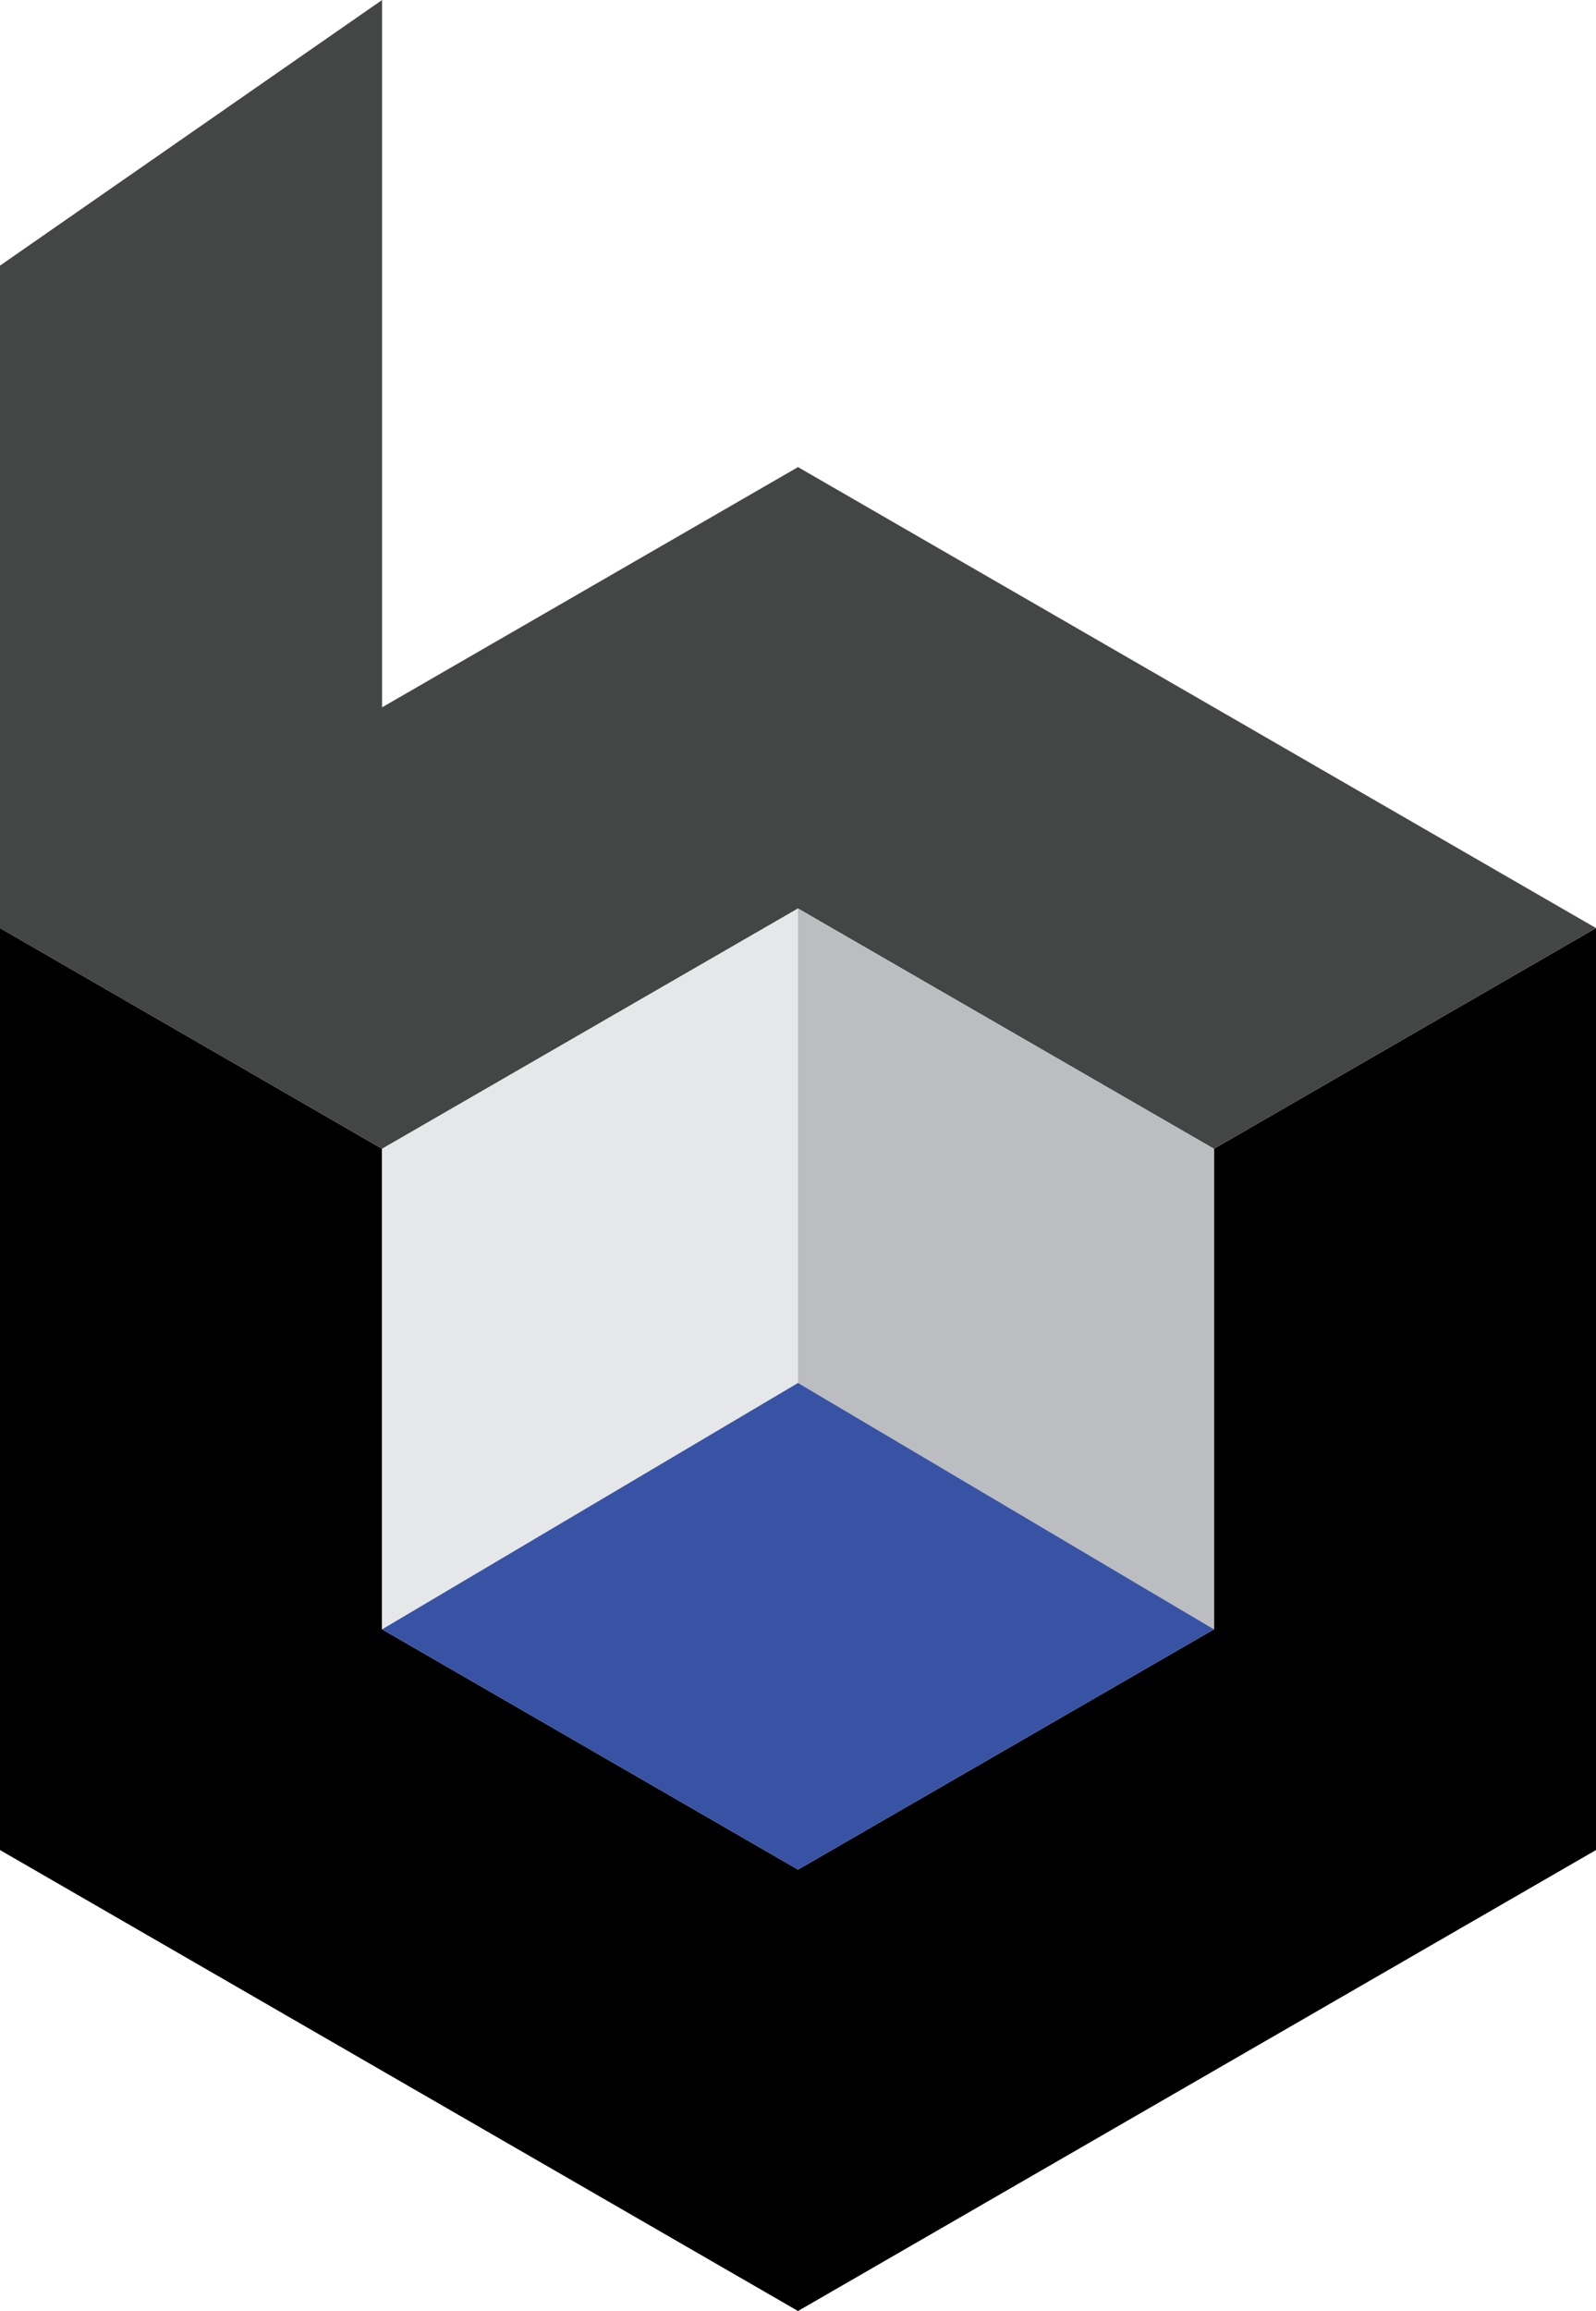 <?xml version="1.0" encoding="UTF-8"?> <svg xmlns="http://www.w3.org/2000/svg" id="dark" viewBox="0 0 701.73 1015.55"><polygon points="533.75 504.82 533.75 715.99 350.87 821.58 167.99 715.99 167.99 564.62 167.99 504.82 0 407.83 0 564.62 0 610.4 0 812.98 175.43 914.27 350.87 1015.55 526.3 914.27 701.73 812.98 701.73 610.4 701.73 407.83 533.75 504.82" style="fill: #000; stroke-width: 0px;"></polygon><polygon points="350.87 399.23 533.75 504.82 701.73 407.83 526.3 306.54 350.87 205.26 175.43 306.54 167.99 310.84 167.99 0 0 116.72 0 407.83 167.99 504.82 350.87 399.23" style="fill: #444545; stroke-width: 0px;"></polygon><polygon points="350.87 399.23 350.87 607.72 167.99 715.99 167.99 504.82 350.87 399.23 350.87 399.23" style="fill: #e6e7e8; fill-rule: evenodd; stroke-width: 0px;"></polygon><polygon points="350.87 399.23 350.87 607.72 533.75 715.99 533.75 504.82 350.87 399.23 350.87 399.23" style="fill: #bcbdc0; fill-rule: evenodd; stroke-width: 0px;"></polygon><polygon points="350.87 607.72 167.99 715.99 350.87 821.58 533.75 715.99 350.87 607.72" style="fill: #3953a4; fill-rule: evenodd; stroke-width: 0px;"></polygon></svg> 